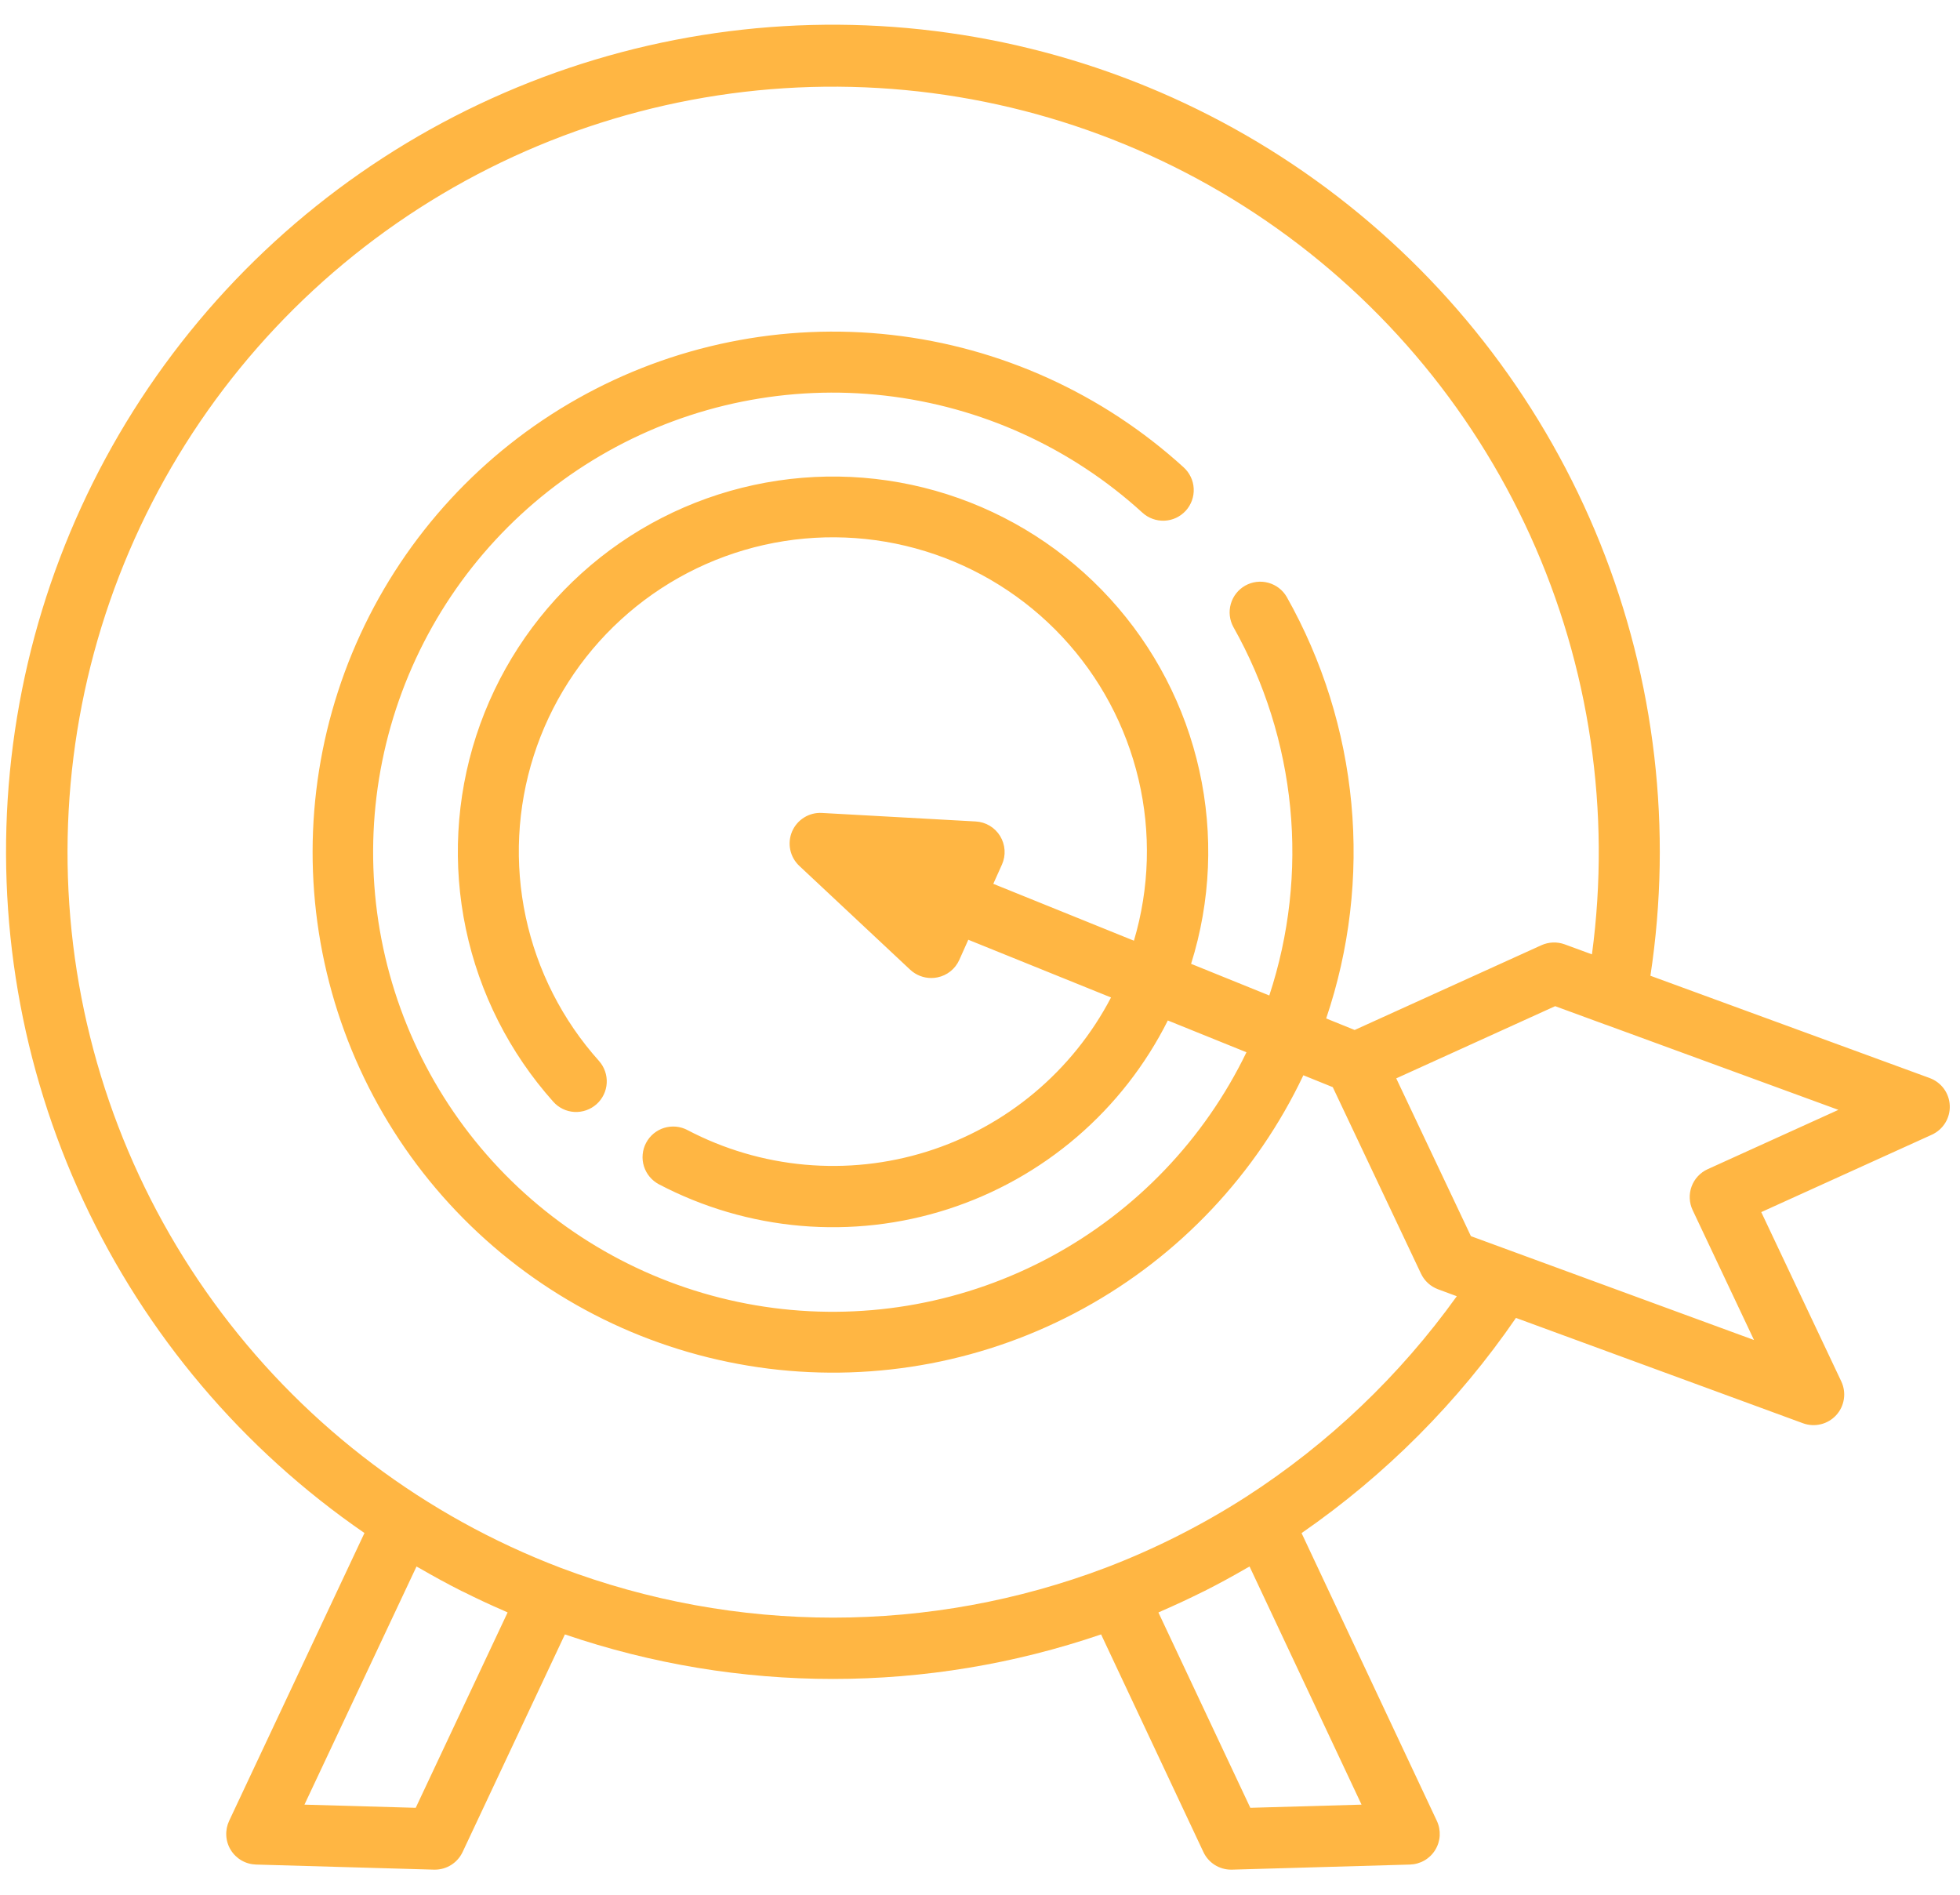 <svg width="60" height="58" viewBox="0 0 60 58" fill="none" xmlns="http://www.w3.org/2000/svg">
<path d="M59.072 33L50.523 29.869C51.202 25.4 50.671 20.831 48.987 16.636C47.302 12.441 44.525 8.773 40.943 6.015C37.362 3.256 33.107 1.507 28.621 0.95C24.135 0.392 19.582 1.045 15.434 2.843C11.286 4.64 7.695 7.515 5.034 11.17C2.373 14.825 0.74 19.125 0.303 23.624C-0.133 28.124 0.643 32.658 2.552 36.756C4.461 40.854 7.432 44.366 11.157 46.927L7.014 55.739C6.948 55.88 6.918 56.035 6.927 56.191C6.935 56.346 6.982 56.497 7.064 56.629C7.145 56.762 7.259 56.872 7.393 56.95C7.528 57.028 7.68 57.071 7.836 57.076L13.286 57.232H13.312C13.49 57.232 13.665 57.181 13.815 57.086C13.965 56.99 14.085 56.854 14.161 56.693L17.293 50.031C22.613 51.849 28.386 51.849 33.707 50.031L36.839 56.693C36.914 56.854 37.034 56.99 37.184 57.086C37.335 57.181 37.509 57.232 37.687 57.232H37.714L43.164 57.076C43.319 57.071 43.471 57.028 43.606 56.95C43.741 56.872 43.854 56.762 43.935 56.629C44.017 56.497 44.064 56.346 44.073 56.191C44.081 56.035 44.051 55.88 43.985 55.739L39.844 46.93C42.414 45.152 44.638 42.919 46.407 40.343L55.195 43.568C55.37 43.632 55.559 43.642 55.74 43.598C55.921 43.554 56.084 43.457 56.21 43.32C56.336 43.183 56.417 43.011 56.445 42.827C56.473 42.643 56.445 42.455 56.366 42.287L53.916 37.104L59.137 34.735C59.306 34.658 59.449 34.533 59.547 34.375C59.645 34.217 59.694 34.033 59.687 33.847C59.68 33.661 59.619 33.482 59.51 33.331C59.4 33.18 59.249 33.066 59.074 33.001L59.072 33ZM12.726 55.339L9.32 55.242L12.75 47.953C12.782 47.971 12.812 47.986 12.846 48.005C13.266 48.248 13.69 48.481 14.121 48.698C14.143 48.709 14.165 48.719 14.188 48.729C14.598 48.935 15.013 49.129 15.432 49.309C15.468 49.325 15.503 49.344 15.539 49.359L12.726 55.339ZM38.275 55.339L35.462 49.36C35.499 49.344 35.534 49.326 35.57 49.31C35.987 49.129 36.4 48.936 36.81 48.732C36.834 48.72 36.858 48.709 36.883 48.697C37.312 48.481 37.736 48.248 38.155 48.006C38.187 47.987 38.218 47.971 38.252 47.953L41.68 55.242L38.275 55.339ZM44.596 39.679C42.852 42.111 40.665 44.194 38.15 45.817C36.798 46.685 35.361 47.412 33.86 47.986C28.475 50.028 22.53 50.028 17.145 47.986C13.03 46.415 9.44 43.716 6.789 40.198C4.137 36.68 2.531 32.486 2.153 28.098C1.776 23.709 2.643 19.302 4.656 15.383C6.668 11.465 9.744 8.193 13.531 5.942C17.318 3.692 21.662 2.554 26.066 2.66C30.47 2.765 34.755 4.11 38.43 6.539C42.105 8.968 45.02 12.384 46.843 16.394C48.665 20.405 49.32 24.848 48.733 29.214L47.897 28.907C47.665 28.823 47.41 28.833 47.186 28.934L41.469 31.529L40.597 31.176C41.313 29.061 41.576 26.819 41.368 24.595C41.16 22.372 40.485 20.217 39.389 18.271C39.265 18.058 39.062 17.903 38.824 17.839C38.586 17.774 38.333 17.806 38.118 17.927C37.904 18.049 37.745 18.249 37.678 18.486C37.61 18.723 37.638 18.977 37.756 19.193C38.714 20.893 39.306 22.775 39.496 24.717C39.685 26.659 39.467 28.619 38.856 30.473L36.462 29.504C37.063 27.587 37.15 25.546 36.714 23.584C36.279 21.623 35.337 19.81 33.982 18.327C32.627 16.843 30.907 15.741 28.993 15.13C27.079 14.52 25.038 14.422 23.074 14.847C21.11 15.271 19.292 16.203 17.802 17.55C16.311 18.897 15.2 20.612 14.578 22.522C13.957 24.433 13.848 26.473 14.262 28.439C14.676 30.405 15.599 32.228 16.938 33.726C17.103 33.912 17.336 34.024 17.584 34.038C17.832 34.051 18.076 33.966 18.262 33.8C18.447 33.635 18.559 33.402 18.573 33.154C18.587 32.905 18.501 32.662 18.336 32.476C17.217 31.228 16.445 29.709 16.094 28.07C15.744 26.431 15.829 24.728 16.339 23.132C16.85 21.536 17.769 20.101 19.006 18.969C20.242 17.837 21.753 17.049 23.388 16.681C25.024 16.314 26.727 16.38 28.328 16.874C29.93 17.368 31.375 18.272 32.519 19.496C33.664 20.721 34.468 22.223 34.853 23.855C35.238 25.486 35.189 27.189 34.712 28.796L30.407 27.055L30.672 26.465C30.734 26.326 30.762 26.174 30.752 26.023C30.742 25.871 30.696 25.724 30.617 25.594C30.538 25.464 30.428 25.355 30.298 25.277C30.167 25.199 30.02 25.154 29.868 25.146L25.161 24.885C24.969 24.874 24.778 24.923 24.615 25.025C24.451 25.126 24.323 25.276 24.247 25.453C24.172 25.63 24.152 25.826 24.192 26.014C24.232 26.203 24.328 26.374 24.469 26.506L27.867 29.688C28.042 29.849 28.271 29.938 28.508 29.938C28.571 29.938 28.634 29.932 28.696 29.919C28.842 29.89 28.979 29.826 29.096 29.733C29.212 29.64 29.305 29.52 29.366 29.384L29.642 28.767L34.011 30.534C33.427 31.653 32.628 32.645 31.66 33.455C30.692 34.265 29.574 34.876 28.37 35.253C27.165 35.63 25.898 35.765 24.642 35.652C23.385 35.539 22.163 35.179 21.045 34.593C20.936 34.535 20.817 34.5 20.694 34.488C20.572 34.477 20.448 34.49 20.33 34.526C20.212 34.562 20.103 34.622 20.008 34.7C19.914 34.779 19.835 34.876 19.778 34.985C19.72 35.094 19.685 35.213 19.674 35.336C19.662 35.458 19.675 35.582 19.712 35.7C19.748 35.817 19.807 35.926 19.886 36.021C19.965 36.116 20.061 36.194 20.17 36.252C21.519 36.96 22.996 37.393 24.514 37.524C26.033 37.655 27.562 37.482 29.013 37.015C30.463 36.548 31.806 35.797 32.963 34.805C34.12 33.813 35.067 32.6 35.75 31.238L38.157 32.211C36.87 34.872 34.778 37.06 32.178 38.465C29.577 39.87 26.6 40.42 23.669 40.037C20.738 39.654 18.002 38.358 15.849 36.333C13.697 34.307 12.237 31.655 11.677 28.752C11.117 25.85 11.485 22.845 12.73 20.164C13.974 17.483 16.031 15.262 18.61 13.816C21.188 12.37 24.156 11.773 27.092 12.11C30.029 12.446 32.785 13.699 34.969 15.691C35.06 15.775 35.167 15.84 35.283 15.882C35.399 15.925 35.522 15.944 35.646 15.939C35.769 15.934 35.891 15.904 36.003 15.852C36.115 15.799 36.215 15.725 36.299 15.634C36.382 15.543 36.447 15.435 36.488 15.319C36.53 15.203 36.548 15.079 36.542 14.956C36.536 14.832 36.506 14.711 36.452 14.599C36.399 14.488 36.325 14.388 36.233 14.305C33.754 12.048 30.627 10.629 27.296 10.252C23.965 9.875 20.599 10.558 17.679 12.204C14.759 13.85 12.432 16.376 11.03 19.421C9.628 22.466 9.222 25.875 9.87 29.165C10.518 32.454 12.187 35.455 14.639 37.74C17.091 40.026 20.202 41.48 23.529 41.896C26.855 42.311 30.228 41.667 33.167 40.054C36.106 38.442 38.462 35.944 39.899 32.915L40.799 33.279L43.5 38.988C43.605 39.21 43.793 39.382 44.024 39.467L44.596 39.679ZM52.276 35.79C52.162 35.841 52.061 35.915 51.976 36.006C51.891 36.097 51.826 36.204 51.783 36.321C51.74 36.438 51.721 36.562 51.727 36.686C51.732 36.81 51.763 36.932 51.816 37.044L53.694 41.019L45.028 37.84L42.742 33.01L47.607 30.8L49.152 31.367L49.168 31.371L56.277 33.974L52.276 35.79Z" fill="#FFB643"/>
</svg>

